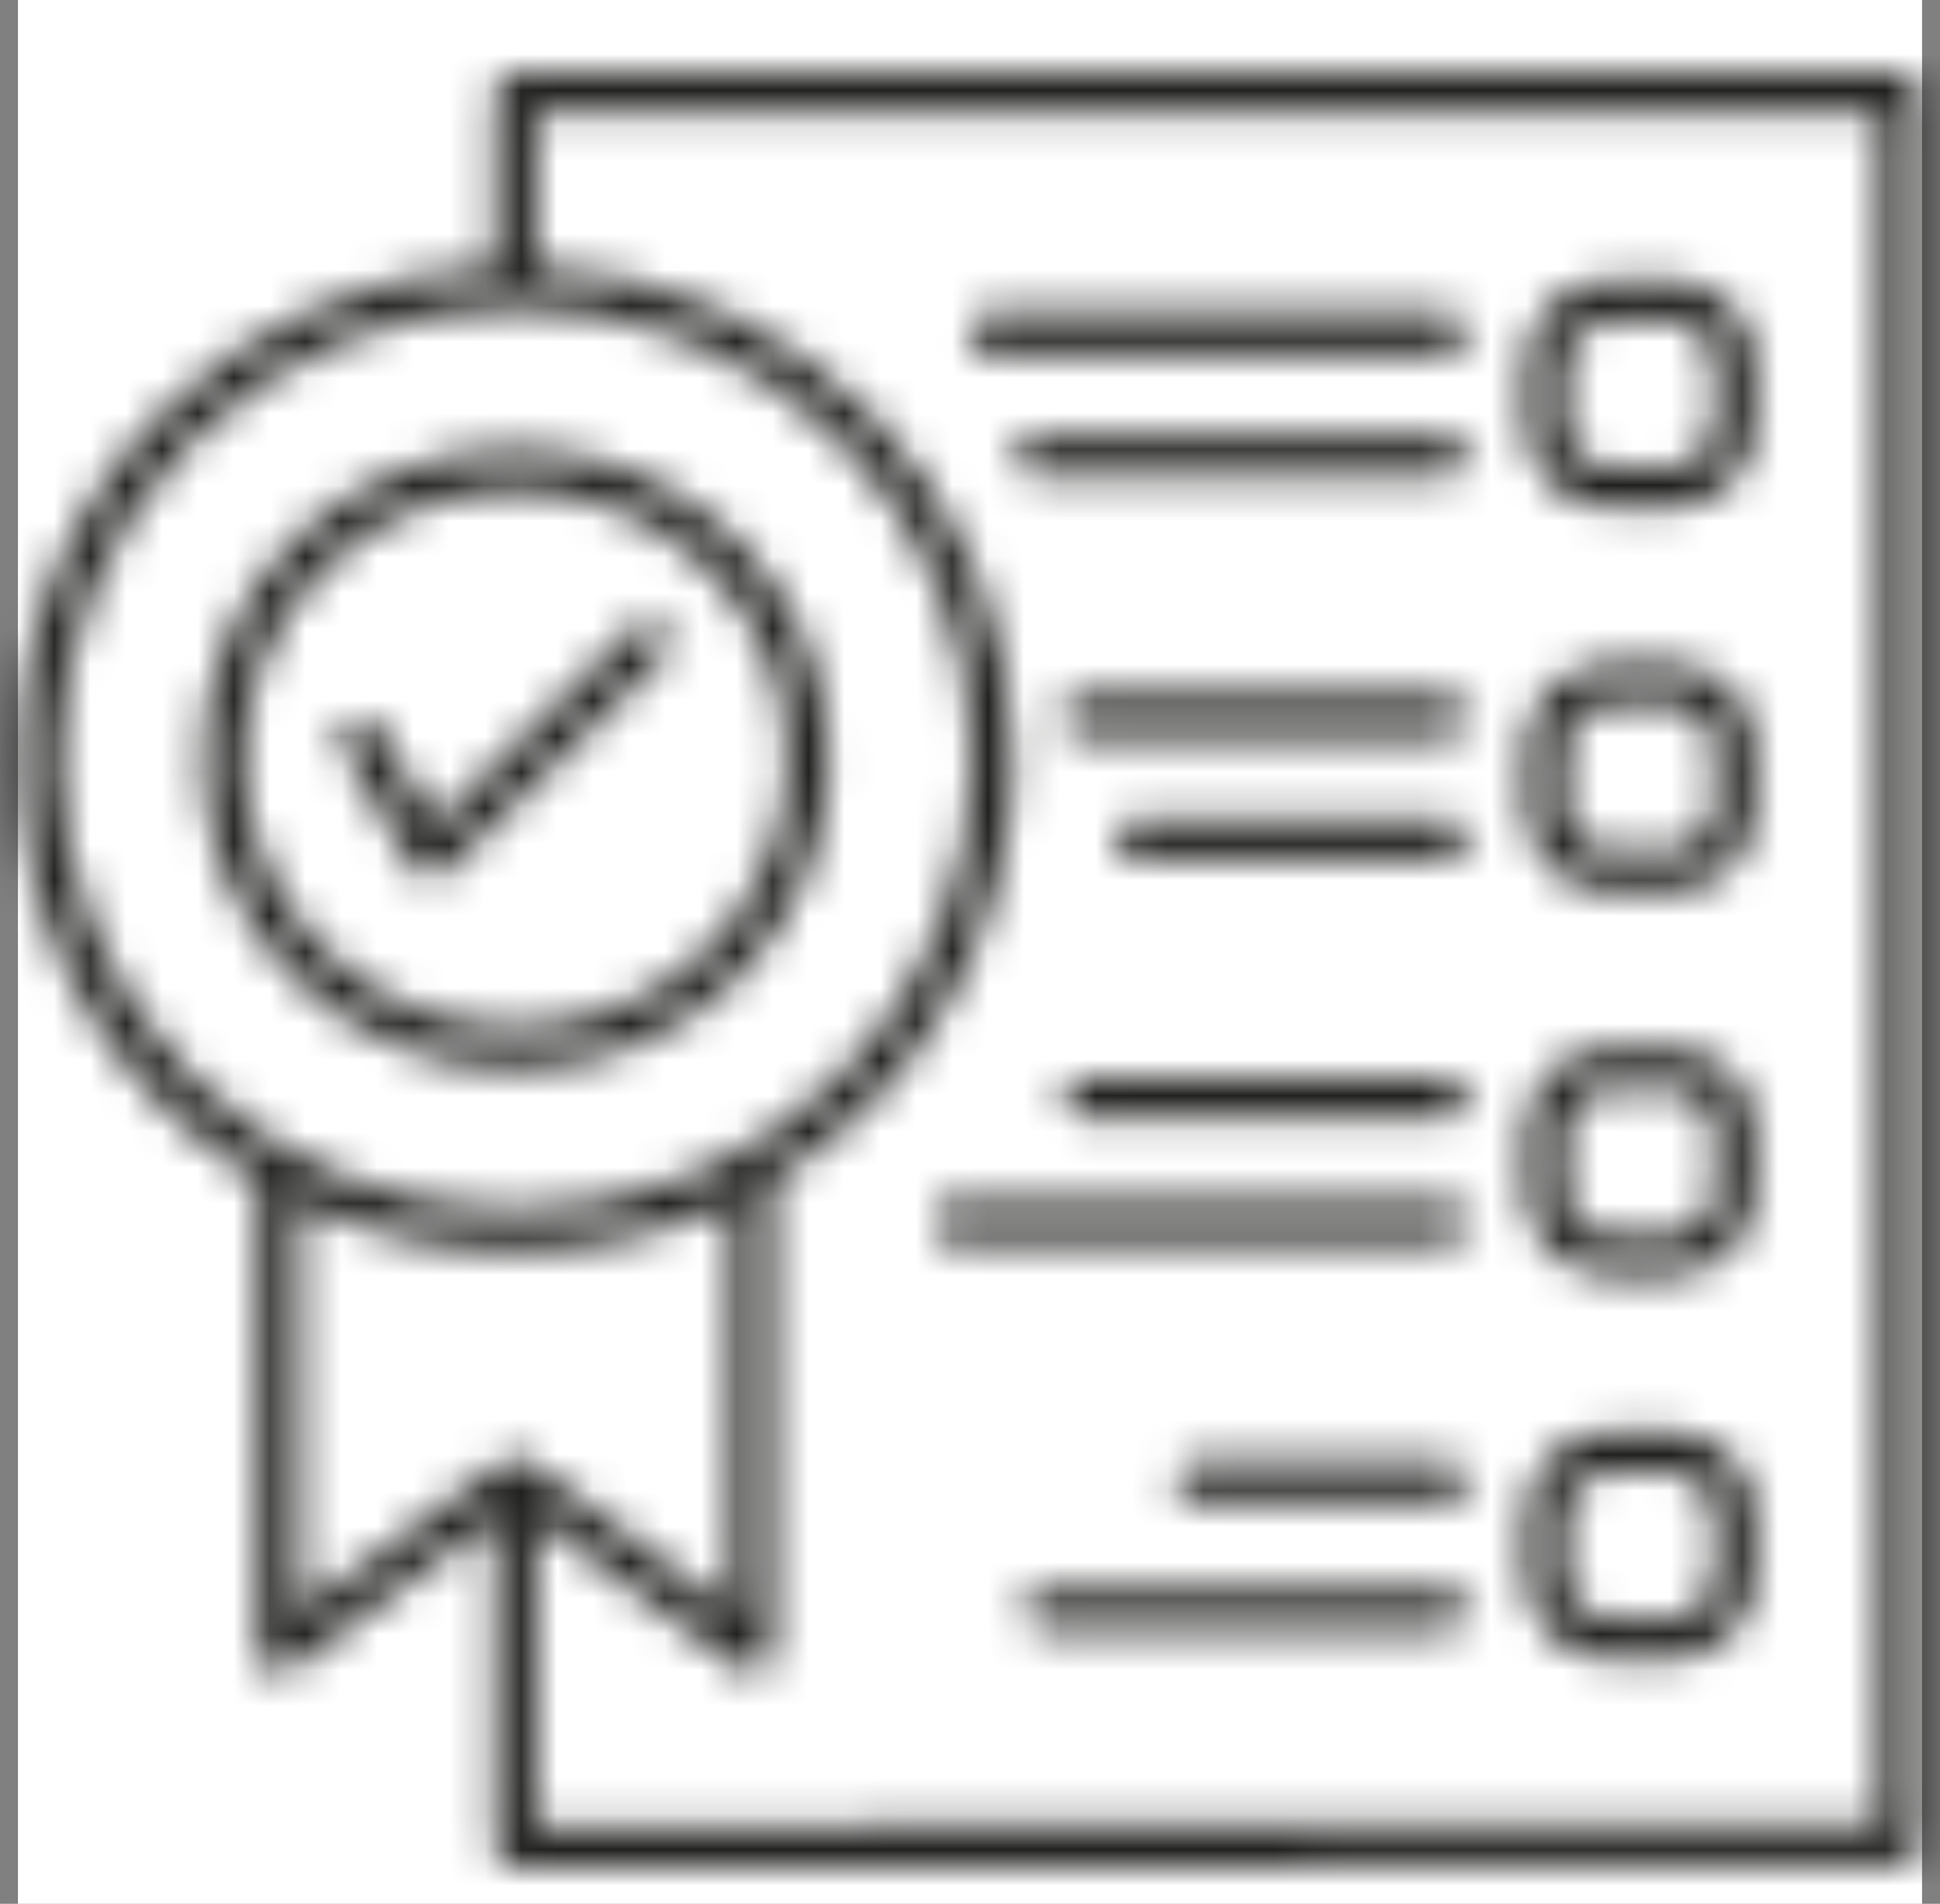 <svg xmlns="http://www.w3.org/2000/svg" width="54" height="53" viewBox="0 0 54 53" fill="none"><rect x="0" y="0" width="54" height="53" fill="#808080" stroke="none"/><rect x="0.5" width="53" height="53" fill="white"></rect><mask id="path-2-inside-1_22_296" fill="white"><path d="M9.534 20.807C9.154 20.157 10.156 19.587 10.525 20.237L12.104 22.951L17.657 17.454C18.187 16.929 19.005 17.728 18.475 18.264L12.392 24.286C12.127 24.548 11.677 24.491 11.481 24.172L9.534 20.807ZM14.35 12.493C19.166 12.493 23.072 16.359 23.072 21.126C23.072 25.894 19.166 29.76 14.35 29.76C9.534 29.76 5.629 25.894 5.629 21.126C5.629 16.359 9.546 12.493 14.35 12.493ZM19.696 15.834C16.747 12.915 11.954 12.915 9.004 15.834C6.043 18.765 6.043 23.499 9.004 26.43C11.954 29.349 16.747 29.349 19.696 26.43C22.657 23.499 22.657 18.754 19.696 15.834ZM14.926 7.429C22.323 7.725 28.199 13.759 28.199 21.126C28.199 26.042 25.572 30.433 21.505 32.862V46.012C21.505 46.48 20.963 46.765 20.572 46.457L14.926 42.283V50.848L52.348 50.791V3.141H14.926V7.429ZM20.364 33.478C16.574 35.28 12.127 35.28 8.348 33.478V44.872L13.993 40.697C14.212 40.526 14.5 40.526 14.719 40.697L20.364 44.872V33.478ZM7.184 32.862C-0.489 28.266 -1.814 17.739 4.557 11.432C6.93 9.071 10.18 7.577 13.774 7.429V2.57C13.774 2.262 14.028 2 14.35 2H52.924C53.235 2 53.5 2.251 53.5 2.57V51.373C53.5 51.681 53.246 51.943 52.924 51.943L14.35 52C14.039 52 13.774 51.749 13.774 51.43V42.283L8.106 46.48C7.725 46.765 7.184 46.48 7.184 46.024V32.862ZM23.337 12.23C18.383 7.326 10.341 7.326 5.375 12.23C0.421 17.146 0.421 25.095 5.375 30.011C10.341 34.926 18.371 34.926 23.337 30.011C28.291 25.107 28.291 17.146 23.337 12.23ZM44.836 39.854H46.495C47.808 39.854 48.868 40.914 48.868 42.214V43.845C48.868 45.145 47.797 46.206 46.495 46.206H44.836C43.523 46.206 42.462 45.145 42.462 43.845V42.214C42.462 40.914 43.523 39.854 44.836 39.854ZM46.495 40.994H44.836C44.168 40.994 43.615 41.541 43.615 42.214V43.845C43.615 44.518 44.168 45.066 44.836 45.066H46.495C47.163 45.066 47.728 44.518 47.728 43.845V42.214C47.716 41.553 47.163 40.994 46.495 40.994ZM28.821 13.257C28.061 13.257 28.061 12.116 28.821 12.116H40.273C41.034 12.116 41.034 13.257 40.273 13.257H28.821ZM27.519 9.835C26.759 9.835 26.759 8.695 27.519 8.695H40.273C41.034 8.695 41.034 9.835 40.273 9.835H27.519ZM31.621 23.921C30.86 23.921 30.86 22.78 31.621 22.78H40.273C41.034 22.78 41.034 23.921 40.273 23.921H31.621ZM30.111 20.499C29.351 20.499 29.351 19.359 30.111 19.359H40.285C41.045 19.359 41.045 20.499 40.285 20.499H30.111ZM26.54 34.584C25.779 34.584 25.779 33.444 26.54 33.444H40.285C41.045 33.444 41.045 34.584 40.285 34.584H26.54ZM30.169 31.163C29.409 31.163 29.409 30.022 30.169 30.022H40.273C41.034 30.022 41.034 31.163 40.273 31.163H30.169ZM40.285 44.233C41.045 44.233 41.045 45.374 40.285 45.374H29.063C28.303 45.374 28.303 44.233 29.063 44.233H40.285ZM40.285 40.686C41.045 40.686 41.045 41.827 40.285 41.827H33.291C32.531 41.827 32.531 40.686 33.291 40.686H40.285ZM44.836 29.167H46.495C47.808 29.167 48.868 30.228 48.868 31.516V33.159C48.868 34.459 47.797 35.508 46.495 35.508H44.836C43.523 35.508 42.462 34.447 42.462 33.159V31.516C42.462 30.228 43.523 29.167 44.836 29.167ZM46.495 30.319H44.836C44.168 30.319 43.615 30.866 43.615 31.528V33.17C43.615 33.832 44.168 34.391 44.836 34.391H46.495C47.163 34.391 47.728 33.843 47.728 33.17V31.528C47.716 30.855 47.163 30.319 46.495 30.319ZM44.836 18.48H46.495C47.808 18.48 48.868 19.541 48.868 20.841V22.472C48.868 23.772 47.797 24.833 46.495 24.833H44.836C43.523 24.833 42.462 23.772 42.462 22.472V20.841C42.462 19.541 43.523 18.48 44.836 18.48ZM46.495 19.621H44.836C44.168 19.621 43.615 20.168 43.615 20.841V22.472C43.615 23.134 44.168 23.692 44.836 23.692H46.495C47.163 23.692 47.728 23.145 47.728 22.472V20.841C47.716 20.168 47.163 19.621 46.495 19.621ZM44.836 7.794H46.495C47.808 7.794 48.868 8.854 48.868 10.155V11.786C48.868 13.086 47.797 14.146 46.495 14.146H44.836C43.523 14.146 42.462 13.086 42.462 11.786V10.155C42.462 8.854 43.523 7.794 44.836 7.794ZM46.495 8.934H44.836C44.168 8.934 43.615 9.482 43.615 10.155V11.786C43.615 12.459 44.168 13.006 44.836 13.006H46.495C47.163 13.006 47.728 12.459 47.728 11.786V10.155C47.716 9.482 47.163 8.934 46.495 8.934Z"></path></mask><path d="M9.534 20.807C9.154 20.157 10.156 19.587 10.525 20.237L12.104 22.951L17.657 17.454C18.187 16.929 19.005 17.728 18.475 18.264L12.392 24.286C12.127 24.548 11.677 24.491 11.481 24.172L9.534 20.807ZM14.35 12.493C19.166 12.493 23.072 16.359 23.072 21.126C23.072 25.894 19.166 29.76 14.35 29.76C9.534 29.76 5.629 25.894 5.629 21.126C5.629 16.359 9.546 12.493 14.35 12.493ZM19.696 15.834C16.747 12.915 11.954 12.915 9.004 15.834C6.043 18.765 6.043 23.499 9.004 26.43C11.954 29.349 16.747 29.349 19.696 26.43C22.657 23.499 22.657 18.754 19.696 15.834ZM14.926 7.429C22.323 7.725 28.199 13.759 28.199 21.126C28.199 26.042 25.572 30.433 21.505 32.862V46.012C21.505 46.48 20.963 46.765 20.572 46.457L14.926 42.283V50.848L52.348 50.791V3.141H14.926V7.429ZM20.364 33.478C16.574 35.28 12.127 35.28 8.348 33.478V44.872L13.993 40.697C14.212 40.526 14.5 40.526 14.719 40.697L20.364 44.872V33.478ZM7.184 32.862C-0.489 28.266 -1.814 17.739 4.557 11.432C6.93 9.071 10.18 7.577 13.774 7.429V2.57C13.774 2.262 14.028 2 14.35 2H52.924C53.235 2 53.5 2.251 53.5 2.57V51.373C53.5 51.681 53.246 51.943 52.924 51.943L14.35 52C14.039 52 13.774 51.749 13.774 51.43V42.283L8.106 46.48C7.725 46.765 7.184 46.48 7.184 46.024V32.862ZM23.337 12.23C18.383 7.326 10.341 7.326 5.375 12.23C0.421 17.146 0.421 25.095 5.375 30.011C10.341 34.926 18.371 34.926 23.337 30.011C28.291 25.107 28.291 17.146 23.337 12.23ZM44.836 39.854H46.495C47.808 39.854 48.868 40.914 48.868 42.214V43.845C48.868 45.145 47.797 46.206 46.495 46.206H44.836C43.523 46.206 42.462 45.145 42.462 43.845V42.214C42.462 40.914 43.523 39.854 44.836 39.854ZM46.495 40.994H44.836C44.168 40.994 43.615 41.541 43.615 42.214V43.845C43.615 44.518 44.168 45.066 44.836 45.066H46.495C47.163 45.066 47.728 44.518 47.728 43.845V42.214C47.716 41.553 47.163 40.994 46.495 40.994ZM28.821 13.257C28.061 13.257 28.061 12.116 28.821 12.116H40.273C41.034 12.116 41.034 13.257 40.273 13.257H28.821ZM27.519 9.835C26.759 9.835 26.759 8.695 27.519 8.695H40.273C41.034 8.695 41.034 9.835 40.273 9.835H27.519ZM31.621 23.921C30.86 23.921 30.86 22.78 31.621 22.78H40.273C41.034 22.78 41.034 23.921 40.273 23.921H31.621ZM30.111 20.499C29.351 20.499 29.351 19.359 30.111 19.359H40.285C41.045 19.359 41.045 20.499 40.285 20.499H30.111ZM26.54 34.584C25.779 34.584 25.779 33.444 26.54 33.444H40.285C41.045 33.444 41.045 34.584 40.285 34.584H26.54ZM30.169 31.163C29.409 31.163 29.409 30.022 30.169 30.022H40.273C41.034 30.022 41.034 31.163 40.273 31.163H30.169ZM40.285 44.233C41.045 44.233 41.045 45.374 40.285 45.374H29.063C28.303 45.374 28.303 44.233 29.063 44.233H40.285ZM40.285 40.686C41.045 40.686 41.045 41.827 40.285 41.827H33.291C32.531 41.827 32.531 40.686 33.291 40.686H40.285ZM44.836 29.167H46.495C47.808 29.167 48.868 30.228 48.868 31.516V33.159C48.868 34.459 47.797 35.508 46.495 35.508H44.836C43.523 35.508 42.462 34.447 42.462 33.159V31.516C42.462 30.228 43.523 29.167 44.836 29.167ZM46.495 30.319H44.836C44.168 30.319 43.615 30.866 43.615 31.528V33.17C43.615 33.832 44.168 34.391 44.836 34.391H46.495C47.163 34.391 47.728 33.843 47.728 33.17V31.528C47.716 30.855 47.163 30.319 46.495 30.319ZM44.836 18.48H46.495C47.808 18.48 48.868 19.541 48.868 20.841V22.472C48.868 23.772 47.797 24.833 46.495 24.833H44.836C43.523 24.833 42.462 23.772 42.462 22.472V20.841C42.462 19.541 43.523 18.48 44.836 18.48ZM46.495 19.621H44.836C44.168 19.621 43.615 20.168 43.615 20.841V22.472C43.615 23.134 44.168 23.692 44.836 23.692H46.495C47.163 23.692 47.728 23.145 47.728 22.472V20.841C47.716 20.168 47.163 19.621 46.495 19.621ZM44.836 7.794H46.495C47.808 7.794 48.868 8.854 48.868 10.155V11.786C48.868 13.086 47.797 14.146 46.495 14.146H44.836C43.523 14.146 42.462 13.086 42.462 11.786V10.155C42.462 8.854 43.523 7.794 44.836 7.794ZM46.495 8.934H44.836C44.168 8.934 43.615 9.482 43.615 10.155V11.786C43.615 12.459 44.168 13.006 44.836 13.006H46.495C47.163 13.006 47.728 12.459 47.728 11.786V10.155C47.716 9.482 47.163 8.934 46.495 8.934Z" fill="#212120" stroke="#212120" stroke-width="4" mask="url(#path-2-inside-1_22_296)"></path></svg>